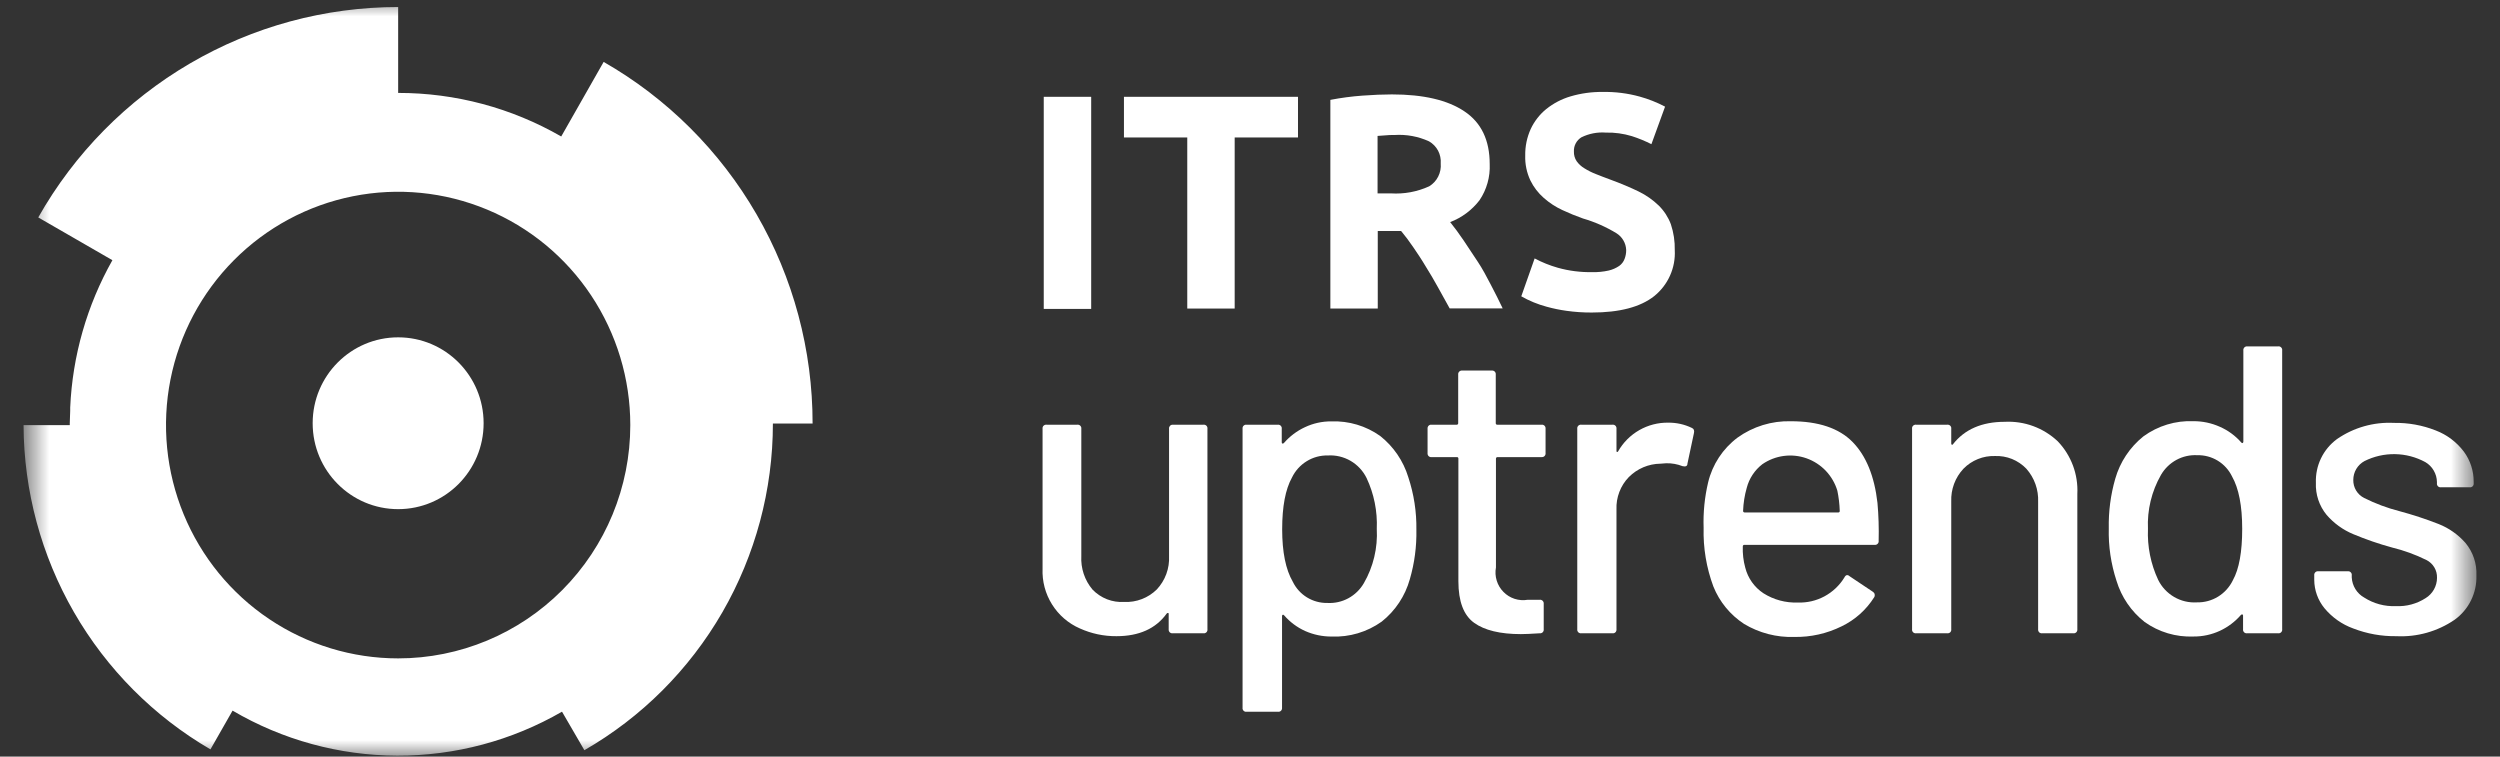 <svg xmlns="http://www.w3.org/2000/svg" width="76" height="23" viewBox="0 0 76 23" fill="none"><rect x="0" y="0" width="76" height="23" fill="#333333" stroke="none"/><mask id="mask0_433_2851" style="mask-type:luminance" maskUnits="userSpaceOnUse" x="0" y="0" width="76" height="23"><path d="M75.284 0H0.716V23H75.284V0Z" fill="white"></path></mask><g mask="url(#mask0_433_2851)"><path d="M18.351 1.882L17.756 2.928L17.061 4.149C15.552 3.28 13.843 2.823 12.104 2.825V0.214C9.881 0.214 7.697 0.805 5.775 1.929C3.853 3.052 2.262 4.667 1.163 6.61L2.204 7.21L3.417 7.91C2.643 9.281 2.203 10.817 2.134 12.391C2.134 12.426 2.134 12.458 2.134 12.492C2.134 12.617 2.121 12.739 2.121 12.866C2.121 12.886 2.121 12.905 2.121 12.924H0.716C0.724 14.923 1.253 16.884 2.25 18.613C3.247 20.343 4.677 21.779 6.398 22.781L7.07 21.603C8.588 22.494 10.314 22.966 12.073 22.972C13.832 22.977 15.56 22.516 17.085 21.635L17.765 22.806C19.506 21.805 20.952 20.359 21.959 18.615C22.965 16.871 23.496 14.891 23.496 12.875H24.703C24.704 10.642 24.117 8.449 23.001 6.518C21.886 4.587 20.281 2.987 18.351 1.882ZM12.104 20.015C10.708 20.015 9.344 19.599 8.183 18.819C7.022 18.04 6.118 16.932 5.584 15.636C5.05 14.34 4.91 12.914 5.182 11.539C5.454 10.163 6.127 8.899 7.114 7.907C8.101 6.915 9.358 6.24 10.727 5.966C12.096 5.692 13.515 5.833 14.805 6.37C16.094 6.906 17.197 7.815 17.972 8.982C18.747 10.148 19.161 11.519 19.161 12.922C19.161 14.803 18.418 16.607 17.094 17.937C15.771 19.267 13.976 20.015 12.104 20.015Z" fill="white"></path><path d="M12.104 15.478C13.539 15.478 14.702 14.309 14.702 12.866C14.702 11.424 13.539 10.255 12.104 10.255C10.669 10.255 9.505 11.424 9.505 12.866C9.505 14.309 10.669 15.478 12.104 15.478Z" fill="white"></path><path d="M31.73 2.943H33.172V9.391H31.73V2.943Z" fill="white"></path><path d="M39.459 2.943V4.179H37.534V9.38H36.093V4.179H34.168V2.943H39.459Z" fill="white"></path><path d="M42.312 2.87C43.273 2.87 44.008 3.042 44.519 3.386C45.032 3.728 45.287 4.263 45.287 4.987C45.305 5.378 45.196 5.764 44.977 6.088C44.746 6.388 44.438 6.618 44.085 6.752C44.215 6.913 44.35 7.096 44.491 7.304C44.632 7.513 44.773 7.734 44.919 7.949C45.064 8.164 45.193 8.411 45.321 8.656C45.449 8.901 45.571 9.14 45.682 9.376H44.07L43.713 8.731C43.593 8.513 43.469 8.303 43.341 8.099C43.214 7.884 43.09 7.702 42.966 7.519C42.842 7.336 42.718 7.171 42.594 7.023H41.884V9.38H40.443V3.036C40.764 2.974 41.089 2.931 41.416 2.907C41.745 2.883 42.047 2.87 42.312 2.87ZM42.395 4.104C42.29 4.104 42.196 4.104 42.113 4.115L41.878 4.132V5.879H42.284C42.684 5.904 43.083 5.83 43.447 5.664C43.565 5.593 43.66 5.49 43.722 5.366C43.784 5.243 43.81 5.105 43.798 4.968C43.808 4.834 43.78 4.7 43.718 4.581C43.655 4.462 43.559 4.364 43.443 4.297C43.115 4.147 42.755 4.081 42.395 4.104Z" fill="white"></path><path d="M48.4 8.273C48.57 8.278 48.74 8.261 48.905 8.224C49.019 8.197 49.127 8.15 49.224 8.084C49.299 8.031 49.356 7.956 49.388 7.869C49.421 7.783 49.437 7.691 49.436 7.599C49.432 7.496 49.403 7.396 49.351 7.308C49.3 7.219 49.227 7.145 49.141 7.091C48.822 6.897 48.48 6.746 48.122 6.642C47.909 6.567 47.705 6.483 47.496 6.386C47.291 6.291 47.101 6.167 46.931 6.017C46.762 5.869 46.624 5.69 46.525 5.488C46.413 5.251 46.358 4.99 46.367 4.727C46.362 4.45 46.419 4.176 46.533 3.923C46.643 3.687 46.805 3.479 47.006 3.315C47.225 3.14 47.475 3.009 47.744 2.93C48.062 2.836 48.392 2.791 48.723 2.795C49.101 2.788 49.477 2.835 49.842 2.935C50.111 3.009 50.371 3.112 50.618 3.242L50.203 4.383C50.011 4.286 49.812 4.204 49.606 4.138C49.351 4.061 49.085 4.024 48.818 4.031C48.561 4.011 48.304 4.061 48.073 4.175C48.001 4.22 47.942 4.283 47.902 4.359C47.862 4.434 47.843 4.519 47.847 4.605C47.843 4.71 47.872 4.814 47.93 4.901C47.993 4.988 48.073 5.062 48.165 5.116C48.276 5.186 48.394 5.245 48.516 5.292C48.648 5.346 48.794 5.4 48.944 5.456C49.277 5.578 49.566 5.701 49.814 5.821C50.04 5.931 50.247 6.076 50.428 6.251C50.589 6.411 50.714 6.603 50.794 6.816C50.879 7.071 50.919 7.339 50.913 7.607C50.927 7.873 50.877 8.139 50.767 8.382C50.658 8.625 50.492 8.838 50.285 9.004C49.865 9.335 49.234 9.501 48.39 9.501C48.133 9.502 47.876 9.485 47.622 9.449C47.418 9.421 47.215 9.379 47.017 9.324C46.748 9.252 46.489 9.146 46.247 9.008L46.653 7.856C46.878 7.976 47.114 8.071 47.359 8.14C47.698 8.235 48.049 8.279 48.4 8.273Z" fill="white"></path><path d="M35.652 12.911H36.583C36.599 12.909 36.617 12.91 36.633 12.916C36.649 12.921 36.664 12.93 36.676 12.942C36.688 12.954 36.697 12.969 36.702 12.986C36.708 13.002 36.709 13.019 36.706 13.036V19.127C36.709 19.144 36.708 19.161 36.702 19.177C36.697 19.194 36.688 19.209 36.676 19.221C36.664 19.233 36.649 19.242 36.633 19.247C36.617 19.253 36.599 19.254 36.583 19.252H35.652C35.636 19.254 35.618 19.253 35.602 19.247C35.586 19.242 35.571 19.233 35.559 19.221C35.547 19.209 35.538 19.194 35.533 19.177C35.527 19.161 35.526 19.144 35.528 19.127V18.665C35.528 18.65 35.528 18.639 35.511 18.635C35.494 18.63 35.483 18.635 35.466 18.654C35.137 19.11 34.628 19.34 33.941 19.34C33.558 19.343 33.179 19.263 32.829 19.105C32.479 18.953 32.184 18.698 31.981 18.373C31.778 18.049 31.678 17.67 31.694 17.287V13.036C31.691 13.019 31.692 13.002 31.698 12.986C31.703 12.969 31.712 12.954 31.724 12.942C31.737 12.93 31.751 12.921 31.767 12.916C31.784 12.91 31.801 12.909 31.818 12.911H32.748C32.765 12.909 32.782 12.91 32.798 12.916C32.815 12.921 32.829 12.93 32.841 12.942C32.853 12.954 32.862 12.969 32.868 12.986C32.873 13.002 32.874 13.019 32.872 13.036V16.905C32.852 17.276 32.974 17.642 33.214 17.925C33.338 18.053 33.488 18.153 33.654 18.218C33.819 18.282 33.997 18.31 34.175 18.299C34.357 18.308 34.539 18.279 34.71 18.213C34.881 18.148 35.036 18.048 35.167 17.919C35.293 17.784 35.392 17.624 35.456 17.45C35.52 17.276 35.548 17.09 35.539 16.905V13.036C35.537 13.02 35.538 13.004 35.543 12.988C35.548 12.973 35.556 12.959 35.566 12.947C35.577 12.935 35.591 12.926 35.605 12.919C35.62 12.913 35.636 12.911 35.652 12.911Z" fill="white"></path><path d="M43.058 16.103C43.068 16.612 43.001 17.119 42.859 17.608C42.717 18.117 42.418 18.569 42.004 18.897C41.56 19.214 41.023 19.374 40.479 19.351C40.203 19.352 39.93 19.295 39.677 19.183C39.431 19.072 39.212 18.908 39.035 18.704C39.018 18.686 39.003 18.682 38.993 18.691C38.987 18.695 38.982 18.7 38.978 18.706C38.975 18.713 38.973 18.72 38.974 18.727V21.513C38.976 21.53 38.974 21.547 38.969 21.563C38.964 21.579 38.955 21.594 38.943 21.606C38.931 21.619 38.916 21.628 38.9 21.633C38.883 21.638 38.866 21.64 38.849 21.637H37.898C37.881 21.64 37.864 21.638 37.847 21.633C37.831 21.628 37.816 21.619 37.804 21.606C37.792 21.594 37.783 21.579 37.778 21.563C37.773 21.547 37.771 21.53 37.774 21.513V13.036C37.771 13.019 37.773 13.002 37.778 12.986C37.783 12.969 37.792 12.954 37.804 12.942C37.816 12.93 37.831 12.921 37.847 12.916C37.864 12.91 37.881 12.909 37.898 12.912H38.841C38.858 12.909 38.875 12.91 38.891 12.916C38.907 12.921 38.922 12.93 38.934 12.942C38.946 12.954 38.955 12.969 38.961 12.986C38.966 13.002 38.968 13.019 38.965 13.036V13.447C38.964 13.454 38.966 13.462 38.969 13.469C38.973 13.475 38.978 13.481 38.984 13.485C38.995 13.485 39.01 13.485 39.027 13.472C39.205 13.267 39.423 13.101 39.669 12.987C39.921 12.868 40.196 12.807 40.475 12.81C41.004 12.791 41.524 12.946 41.957 13.253C42.362 13.573 42.661 14.011 42.812 14.506C42.983 15.021 43.066 15.561 43.058 16.103ZM41.854 16.077C41.877 15.544 41.771 15.014 41.544 14.532C41.437 14.314 41.267 14.132 41.058 14.01C40.848 13.888 40.608 13.831 40.366 13.846C40.139 13.841 39.915 13.902 39.722 14.022C39.529 14.141 39.373 14.314 39.275 14.519C39.077 14.876 38.978 15.399 38.978 16.09C38.978 16.781 39.085 17.312 39.301 17.685C39.397 17.882 39.547 18.048 39.734 18.162C39.921 18.276 40.136 18.334 40.355 18.33C40.576 18.342 40.796 18.292 40.99 18.187C41.185 18.081 41.347 17.924 41.459 17.732C41.749 17.232 41.886 16.656 41.854 16.077Z" fill="white"></path><path d="M46.867 13.896H45.526C45.52 13.895 45.513 13.896 45.507 13.898C45.5 13.9 45.495 13.904 45.49 13.909C45.485 13.914 45.482 13.919 45.479 13.926C45.477 13.932 45.476 13.939 45.477 13.945V17.249C45.452 17.382 45.46 17.52 45.5 17.65C45.539 17.779 45.61 17.898 45.705 17.994C45.799 18.091 45.916 18.163 46.045 18.205C46.174 18.246 46.31 18.256 46.444 18.233H46.805C46.822 18.231 46.839 18.233 46.855 18.238C46.871 18.244 46.886 18.253 46.897 18.265C46.909 18.277 46.919 18.291 46.924 18.308C46.929 18.324 46.931 18.341 46.929 18.358V19.127C46.931 19.144 46.93 19.161 46.925 19.177C46.919 19.194 46.91 19.209 46.898 19.221C46.886 19.233 46.871 19.242 46.855 19.247C46.839 19.253 46.822 19.254 46.805 19.252C46.54 19.269 46.349 19.277 46.234 19.277C45.605 19.277 45.13 19.161 44.814 18.934C44.497 18.706 44.335 18.289 44.335 17.668V13.945C44.336 13.938 44.336 13.932 44.334 13.925C44.331 13.919 44.328 13.913 44.323 13.908C44.318 13.903 44.312 13.899 44.306 13.897C44.299 13.895 44.293 13.895 44.286 13.896H43.522C43.505 13.898 43.488 13.897 43.472 13.892C43.456 13.886 43.441 13.877 43.429 13.865C43.417 13.853 43.408 13.838 43.403 13.822C43.397 13.805 43.396 13.788 43.398 13.771V13.036C43.396 13.019 43.397 13.002 43.403 12.986C43.408 12.969 43.417 12.954 43.429 12.942C43.441 12.93 43.456 12.921 43.472 12.916C43.488 12.91 43.505 12.909 43.522 12.912H44.279C44.286 12.913 44.293 12.912 44.299 12.91C44.306 12.908 44.312 12.904 44.316 12.899C44.321 12.895 44.325 12.889 44.327 12.882C44.329 12.876 44.33 12.869 44.329 12.862V11.39C44.327 11.373 44.328 11.356 44.334 11.34C44.339 11.324 44.348 11.309 44.36 11.297C44.372 11.285 44.387 11.276 44.403 11.27C44.419 11.265 44.436 11.263 44.453 11.265H45.346C45.363 11.263 45.381 11.264 45.397 11.27C45.413 11.275 45.428 11.284 45.44 11.296C45.452 11.308 45.461 11.323 45.466 11.339C45.472 11.356 45.473 11.373 45.471 11.39V12.862C45.47 12.869 45.471 12.875 45.473 12.882C45.475 12.888 45.479 12.894 45.483 12.899C45.488 12.903 45.494 12.907 45.5 12.909C45.507 12.911 45.513 12.912 45.52 12.912H46.861C46.877 12.909 46.895 12.91 46.911 12.916C46.927 12.921 46.942 12.93 46.954 12.942C46.966 12.954 46.975 12.969 46.98 12.986C46.986 13.002 46.987 13.019 46.985 13.036V13.771C46.987 13.787 46.986 13.804 46.981 13.82C46.976 13.836 46.967 13.85 46.956 13.862C46.945 13.874 46.931 13.883 46.915 13.889C46.9 13.895 46.883 13.897 46.867 13.896Z" fill="white"></path><path d="M51.435 13.01C51.493 13.036 51.512 13.085 51.497 13.161L51.298 14.096C51.298 14.171 51.24 14.194 51.148 14.171C50.99 14.109 50.822 14.079 50.652 14.083L50.479 14.096C50.119 14.1 49.775 14.245 49.519 14.5C49.392 14.63 49.293 14.785 49.228 14.956C49.163 15.126 49.133 15.308 49.141 15.49V19.127C49.143 19.144 49.142 19.161 49.136 19.177C49.131 19.194 49.122 19.209 49.11 19.221C49.098 19.233 49.083 19.242 49.067 19.247C49.05 19.253 49.033 19.254 49.016 19.252H48.073C48.056 19.254 48.039 19.253 48.023 19.247C48.007 19.242 47.992 19.233 47.98 19.221C47.968 19.209 47.959 19.194 47.953 19.177C47.948 19.161 47.947 19.144 47.949 19.127V13.036C47.947 13.019 47.948 13.002 47.953 12.986C47.959 12.969 47.968 12.954 47.98 12.942C47.992 12.93 48.007 12.921 48.023 12.916C48.039 12.91 48.056 12.909 48.073 12.911H49.016C49.033 12.909 49.05 12.91 49.067 12.916C49.083 12.921 49.098 12.93 49.11 12.942C49.122 12.954 49.131 12.969 49.136 12.986C49.142 13.002 49.143 13.019 49.141 13.036V13.696C49.141 13.722 49.141 13.737 49.157 13.739C49.175 13.741 49.181 13.739 49.19 13.722C49.343 13.453 49.565 13.23 49.834 13.076C50.102 12.923 50.406 12.844 50.714 12.849C50.964 12.846 51.211 12.901 51.435 13.01Z" fill="white"></path><path d="M57.111 16.438C57.114 16.455 57.112 16.473 57.107 16.489C57.101 16.505 57.092 16.52 57.08 16.532C57.068 16.544 57.053 16.553 57.037 16.559C57.021 16.564 57.004 16.566 56.987 16.563H53.031C53.024 16.562 53.017 16.563 53.011 16.565C53.005 16.568 52.999 16.571 52.994 16.576C52.989 16.581 52.986 16.586 52.984 16.593C52.981 16.599 52.981 16.606 52.981 16.612C52.973 16.83 52.998 17.047 53.056 17.257C53.137 17.577 53.334 17.854 53.608 18.035C53.921 18.233 54.286 18.331 54.656 18.317C54.938 18.327 55.217 18.262 55.465 18.128C55.713 17.994 55.922 17.797 56.069 17.556C56.11 17.474 56.166 17.461 56.23 17.519L56.938 17.992C56.964 18.009 56.983 18.035 56.99 18.066C56.997 18.096 56.992 18.129 56.976 18.155C56.736 18.537 56.394 18.843 55.988 19.039C55.54 19.261 55.045 19.372 54.545 19.363C54.008 19.381 53.478 19.243 53.018 18.966C52.599 18.692 52.274 18.296 52.087 17.831C51.875 17.261 51.774 16.655 51.79 16.047C51.774 15.582 51.82 15.118 51.927 14.665C52.057 14.121 52.373 13.64 52.819 13.305C53.292 12.965 53.863 12.79 54.444 12.806C55.281 12.806 55.906 13.016 56.318 13.436C56.73 13.856 56.982 14.473 57.075 15.289C57.109 15.671 57.121 16.055 57.111 16.438ZM53.574 14.113C53.342 14.293 53.175 14.545 53.101 14.831C53.036 15.058 52.999 15.293 52.99 15.529C52.989 15.536 52.99 15.543 52.992 15.549C52.995 15.555 52.998 15.561 53.003 15.566C53.008 15.57 53.013 15.574 53.02 15.576C53.026 15.579 53.033 15.579 53.039 15.579H55.879C55.886 15.58 55.893 15.579 55.899 15.577C55.906 15.575 55.912 15.572 55.916 15.567C55.921 15.562 55.925 15.556 55.927 15.549C55.929 15.543 55.93 15.536 55.928 15.529C55.922 15.324 55.897 15.12 55.856 14.919C55.788 14.692 55.667 14.485 55.505 14.313C55.342 14.142 55.141 14.012 54.919 13.933C54.696 13.854 54.458 13.83 54.225 13.861C53.991 13.892 53.768 13.979 53.574 14.113Z" fill="white"></path><path d="M62.556 13.416C62.759 13.628 62.916 13.88 63.019 14.155C63.121 14.43 63.166 14.724 63.151 15.018V19.127C63.153 19.144 63.152 19.161 63.146 19.177C63.141 19.194 63.132 19.208 63.12 19.221C63.108 19.233 63.093 19.242 63.077 19.247C63.061 19.253 63.044 19.254 63.026 19.252H62.083C62.067 19.254 62.049 19.253 62.033 19.247C62.017 19.242 62.002 19.233 61.99 19.221C61.978 19.208 61.969 19.194 61.964 19.177C61.958 19.161 61.957 19.144 61.959 19.127V15.258C61.975 14.887 61.846 14.525 61.6 14.248C61.477 14.12 61.328 14.019 61.163 13.952C60.998 13.886 60.821 13.856 60.644 13.863C60.467 13.858 60.291 13.889 60.127 13.956C59.963 14.022 59.814 14.121 59.69 14.248C59.565 14.381 59.468 14.538 59.404 14.709C59.34 14.88 59.311 15.063 59.318 15.245V19.127C59.321 19.144 59.319 19.161 59.314 19.177C59.309 19.194 59.3 19.208 59.288 19.221C59.275 19.233 59.261 19.242 59.244 19.247C59.228 19.253 59.211 19.254 59.194 19.252H58.251C58.234 19.254 58.217 19.253 58.201 19.247C58.184 19.242 58.17 19.233 58.158 19.221C58.146 19.208 58.136 19.194 58.131 19.177C58.126 19.161 58.124 19.144 58.127 19.127V13.036C58.124 13.019 58.126 13.002 58.131 12.985C58.136 12.969 58.146 12.954 58.158 12.942C58.17 12.93 58.184 12.921 58.201 12.916C58.217 12.91 58.234 12.909 58.251 12.911H59.194C59.211 12.909 59.228 12.91 59.244 12.916C59.261 12.921 59.275 12.93 59.288 12.942C59.3 12.954 59.309 12.969 59.314 12.985C59.319 13.002 59.321 13.019 59.318 13.036V13.485C59.318 13.492 59.32 13.499 59.323 13.506C59.326 13.512 59.331 13.518 59.337 13.522C59.348 13.522 59.359 13.522 59.367 13.509C59.722 13.053 60.248 12.823 60.944 12.823C61.238 12.808 61.533 12.852 61.81 12.954C62.087 13.056 62.341 13.213 62.556 13.416Z" fill="white"></path><path d="M68.313 10.53H69.254C69.271 10.527 69.288 10.529 69.305 10.534C69.321 10.54 69.335 10.549 69.347 10.561C69.359 10.573 69.369 10.588 69.374 10.604C69.379 10.62 69.381 10.638 69.378 10.655V19.127C69.381 19.144 69.379 19.161 69.374 19.177C69.369 19.194 69.359 19.209 69.347 19.221C69.335 19.233 69.321 19.242 69.305 19.247C69.288 19.253 69.271 19.254 69.254 19.252H68.313C68.296 19.254 68.279 19.253 68.263 19.247C68.246 19.242 68.232 19.233 68.22 19.221C68.208 19.209 68.199 19.194 68.193 19.177C68.188 19.161 68.186 19.144 68.189 19.127V18.716C68.19 18.709 68.188 18.701 68.185 18.695C68.181 18.688 68.176 18.682 68.17 18.678C68.157 18.678 68.142 18.678 68.127 18.691C67.95 18.896 67.731 19.062 67.486 19.176C67.233 19.293 66.958 19.353 66.679 19.35C66.15 19.371 65.629 19.216 65.197 18.908C64.79 18.589 64.492 18.152 64.342 17.657C64.173 17.142 64.093 16.602 64.107 16.06C64.097 15.551 64.163 15.044 64.303 14.556C64.448 14.047 64.747 13.596 65.159 13.266C65.601 12.944 66.138 12.781 66.683 12.804C66.959 12.803 67.232 12.861 67.483 12.974C67.733 13.083 67.956 13.247 68.136 13.453C68.151 13.47 68.166 13.475 68.178 13.466C68.185 13.462 68.19 13.456 68.193 13.449C68.197 13.442 68.198 13.435 68.198 13.427V10.655C68.195 10.639 68.197 10.622 68.202 10.607C68.207 10.591 68.215 10.577 68.226 10.565C68.237 10.553 68.25 10.543 68.266 10.537C68.281 10.531 68.297 10.529 68.313 10.53ZM68.163 16.077C68.163 15.379 68.06 14.848 67.853 14.482C67.757 14.285 67.607 14.119 67.42 14.005C67.233 13.891 67.017 13.833 66.799 13.838C66.578 13.826 66.358 13.875 66.164 13.98C65.969 14.086 65.807 14.243 65.695 14.435C65.409 14.934 65.271 15.506 65.298 16.081C65.276 16.614 65.382 17.144 65.608 17.627C65.715 17.845 65.885 18.026 66.094 18.148C66.304 18.27 66.544 18.327 66.786 18.312C67.013 18.317 67.237 18.257 67.431 18.137C67.624 18.018 67.78 17.845 67.879 17.64C68.069 17.298 68.163 16.776 68.163 16.077Z" fill="white"></path><path d="M71.538 19.105C71.197 18.982 70.895 18.769 70.663 18.489C70.465 18.247 70.355 17.943 70.353 17.629V17.491C70.351 17.474 70.352 17.457 70.358 17.441C70.363 17.425 70.372 17.41 70.384 17.398C70.396 17.386 70.411 17.377 70.427 17.371C70.443 17.366 70.461 17.364 70.478 17.367H71.369C71.386 17.364 71.403 17.366 71.42 17.371C71.436 17.377 71.451 17.386 71.462 17.398C71.475 17.41 71.484 17.425 71.489 17.441C71.494 17.457 71.496 17.474 71.493 17.491V17.554C71.5 17.68 71.538 17.802 71.604 17.909C71.67 18.016 71.762 18.105 71.872 18.166C72.159 18.35 72.495 18.441 72.834 18.426C73.153 18.442 73.47 18.357 73.739 18.183C73.844 18.119 73.931 18.028 73.992 17.92C74.052 17.812 74.085 17.691 74.085 17.567C74.089 17.455 74.061 17.345 74.004 17.249C73.947 17.153 73.864 17.075 73.764 17.025C73.431 16.86 73.081 16.733 72.721 16.645C72.318 16.535 71.923 16.399 71.538 16.238C71.228 16.109 70.951 15.909 70.73 15.654C70.504 15.38 70.388 15.031 70.403 14.676C70.394 14.419 70.447 14.163 70.559 13.932C70.671 13.7 70.838 13.5 71.044 13.348C71.552 12.997 72.159 12.825 72.774 12.856C73.21 12.848 73.642 12.926 74.047 13.086C74.386 13.216 74.683 13.439 74.902 13.73C75.099 13.997 75.203 14.321 75.2 14.652V14.689C75.202 14.706 75.201 14.723 75.195 14.739C75.19 14.756 75.181 14.771 75.169 14.783C75.157 14.795 75.142 14.804 75.126 14.809C75.109 14.815 75.092 14.816 75.075 14.813H74.207C74.19 14.816 74.173 14.815 74.157 14.809C74.141 14.804 74.126 14.795 74.114 14.783C74.102 14.771 74.093 14.756 74.087 14.739C74.082 14.723 74.081 14.706 74.083 14.689V14.652C74.081 14.53 74.047 14.41 73.985 14.304C73.924 14.198 73.836 14.11 73.73 14.048C73.448 13.895 73.132 13.811 72.81 13.806C72.489 13.8 72.171 13.872 71.882 14.016C71.779 14.071 71.692 14.154 71.632 14.255C71.571 14.356 71.54 14.472 71.54 14.59C71.538 14.703 71.567 14.815 71.626 14.912C71.684 15.009 71.769 15.088 71.87 15.138C72.211 15.309 72.569 15.443 72.939 15.538C73.345 15.647 73.745 15.778 74.136 15.931C74.448 16.055 74.727 16.251 74.949 16.503C75.18 16.78 75.299 17.133 75.283 17.494C75.291 17.756 75.235 18.016 75.119 18.251C75.004 18.486 74.832 18.689 74.62 18.841C74.1 19.196 73.479 19.371 72.851 19.34C72.403 19.347 71.957 19.267 71.538 19.105Z" fill="white"></path></g></svg>